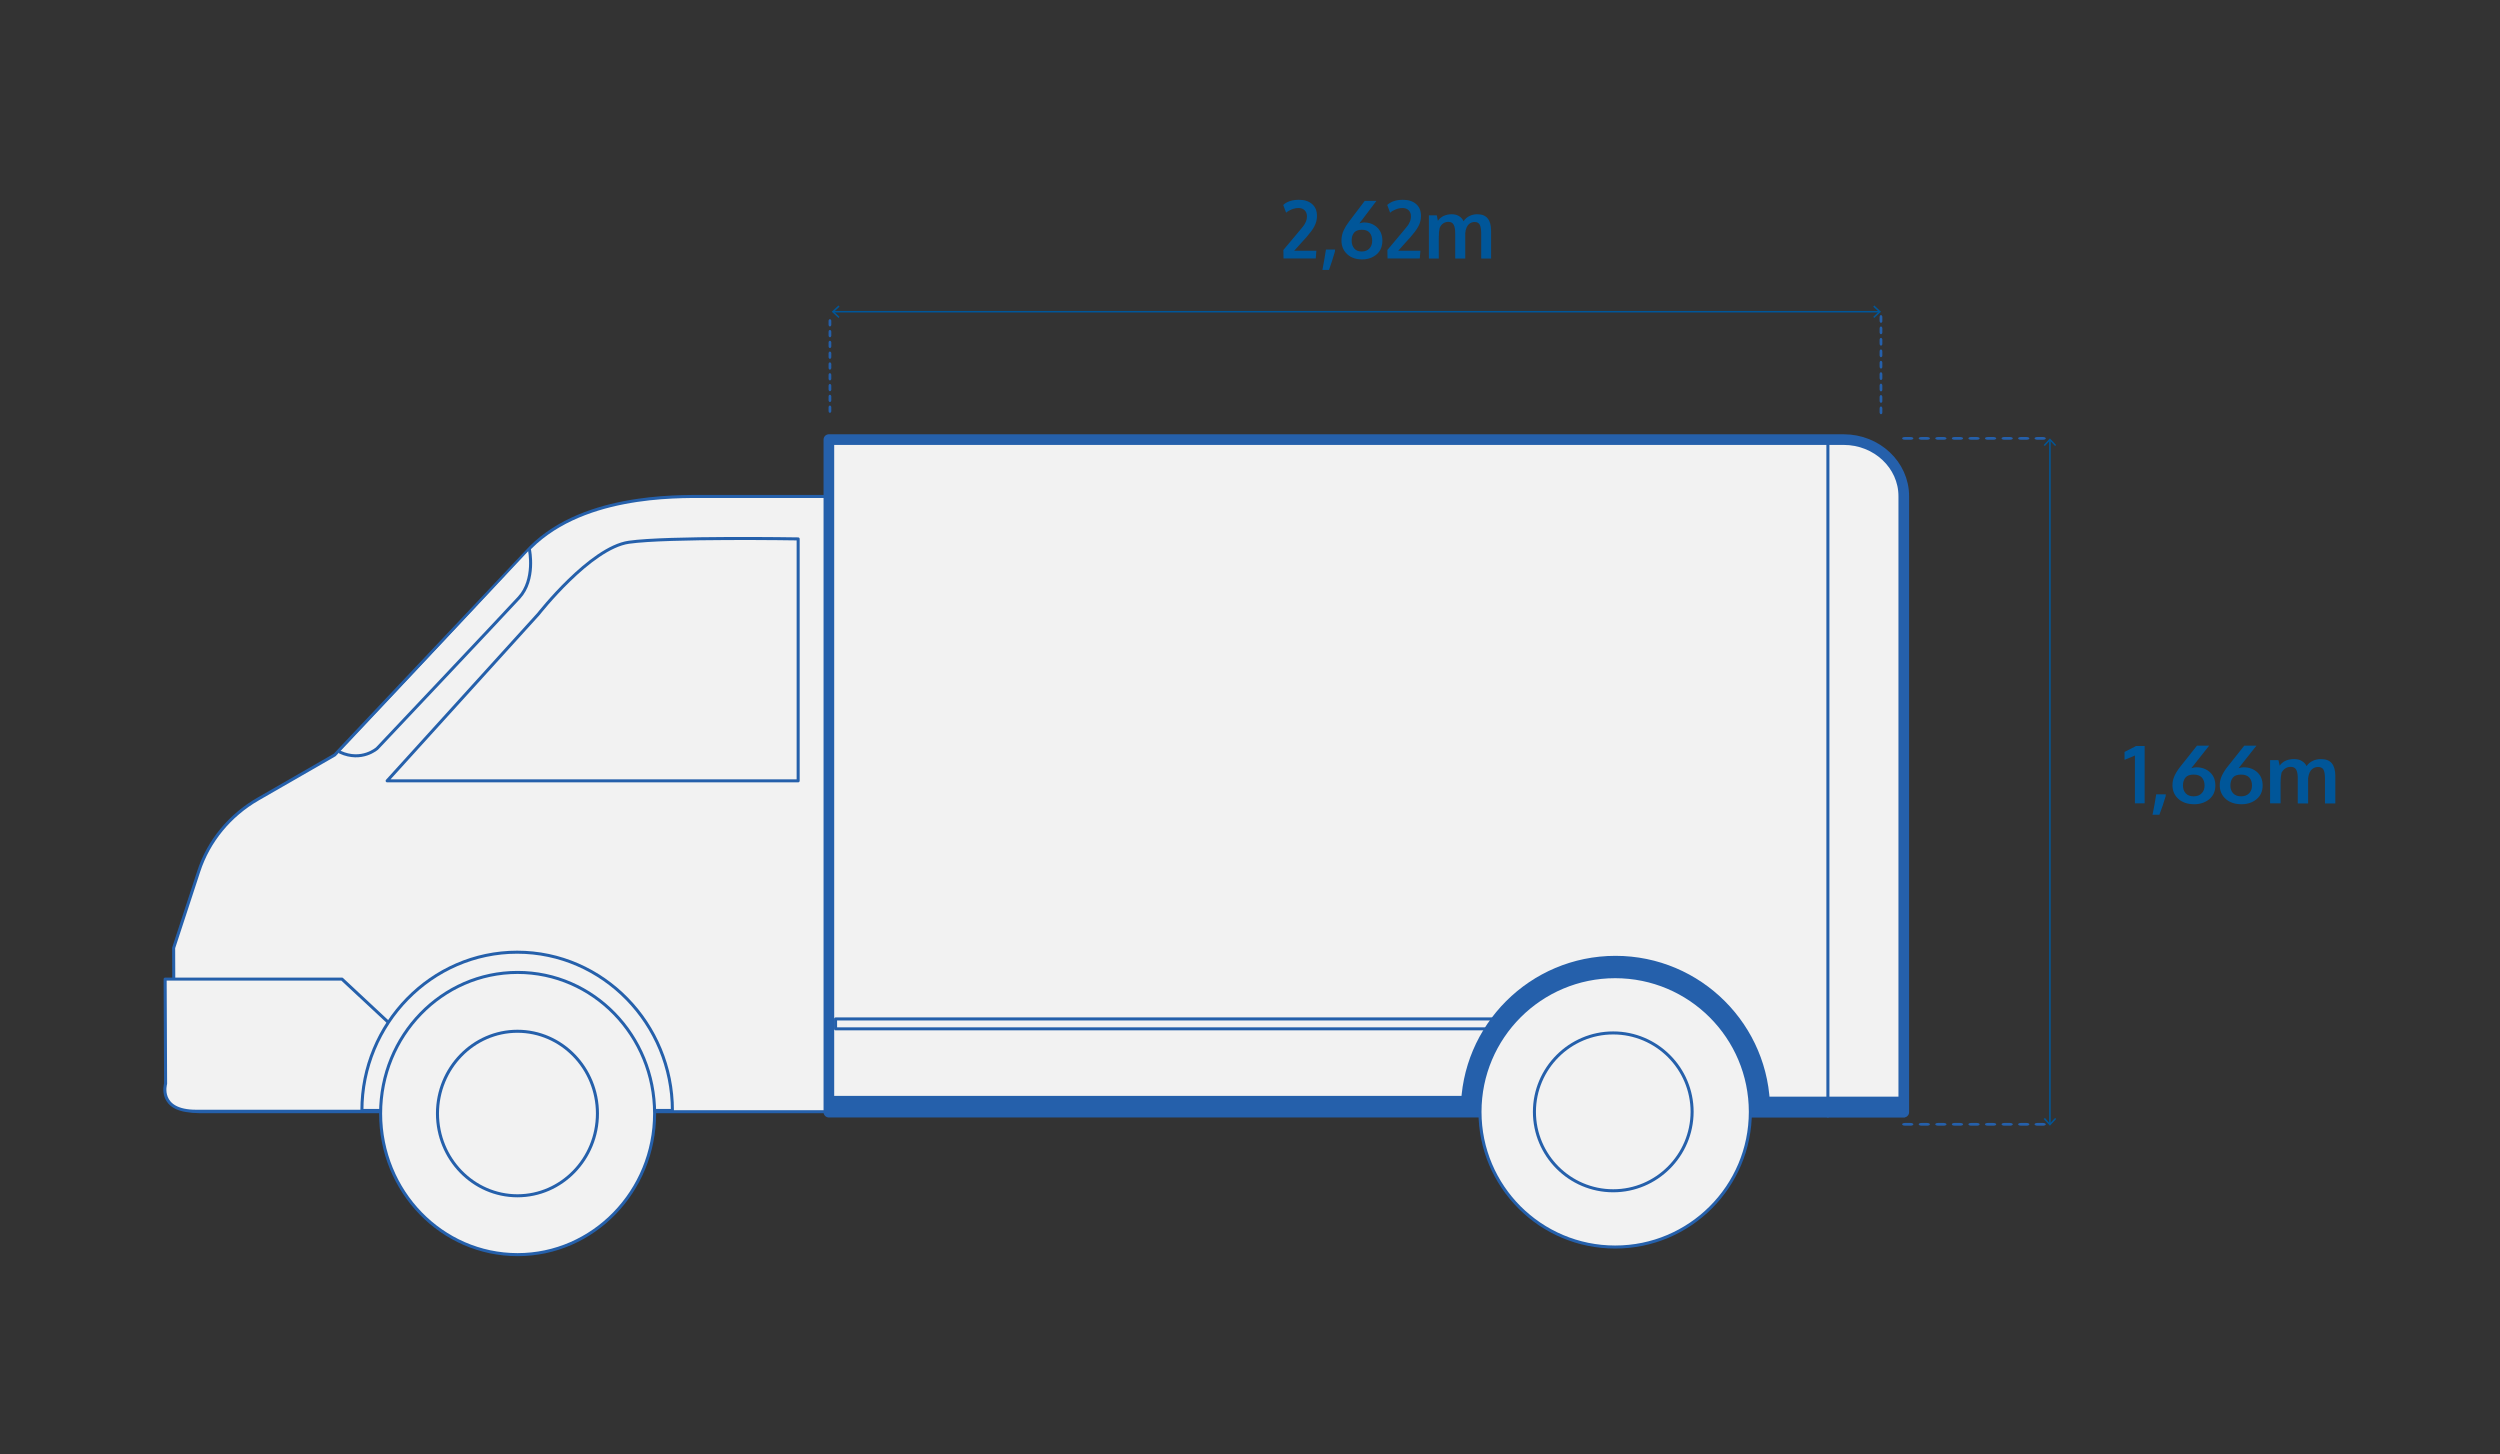 <?xml version="1.0" encoding="utf-8"?>
<!-- Generator: Adobe Illustrator 21.1.0, SVG Export Plug-In . SVG Version: 6.00 Build 0)  -->
<svg version="1.1" xmlns="http://www.w3.org/2000/svg" xmlns:xlink="http://www.w3.org/1999/xlink" x="0px" y="0px"
	 viewBox="0 0 1644.1 956.5" style="enable-background:new 0 0 1644.1 956.5;" xml:space="preserve">
<rect x="0" y="0" width="1644.1" height="956.5" fill="#333333" stroke="none"/>
<style type="text/css">
	.st0{fill:#F2F2F2;stroke:#2560AB;stroke-width:2;stroke-linecap:round;stroke-linejoin:round;stroke-miterlimit:10;}
	.st1{fill:#F2F2F2;stroke:#2560AB;stroke-width:1.745;stroke-linecap:round;stroke-linejoin:round;stroke-miterlimit:10;}
	.st2{fill:#2560AB;}
	.st3{fill:none;stroke:#005699;stroke-miterlimit:10;}
	.st4{fill:#005699;}
	.st5{fill:#F2F2F2;stroke:#2560AB;stroke-width:7.431;stroke-linecap:round;stroke-linejoin:round;stroke-miterlimit:10;}
	.st6{fill:#F2F2F2;stroke:#2560AB;stroke-width:2.011;stroke-linecap:round;stroke-linejoin:round;stroke-miterlimit:10;}
	.st7{fill:#F2F2F2;stroke:#2560AB;stroke-width:1.651;stroke-linecap:round;stroke-linejoin:round;stroke-miterlimit:10;}
	.st8{fill:#F2F2F2;stroke:#2560AB;stroke-width:2.164;stroke-linecap:round;stroke-linejoin:round;stroke-miterlimit:10;}
	.st9{fill:none;stroke:#2560AB;stroke-width:2;stroke-linecap:round;stroke-linejoin:round;stroke-miterlimit:10;}
	.st10{fill:#F2F2F2;stroke:#2560AB;stroke-width:7;stroke-linecap:round;stroke-linejoin:round;stroke-miterlimit:10;}
	.st11{fill:#2560AB;stroke:#2560AB;stroke-width:2;stroke-linecap:round;stroke-linejoin:round;stroke-miterlimit:10;}
	.st12{fill:#2560AB;stroke:#2560AB;stroke-width:3;stroke-linecap:round;stroke-linejoin:round;stroke-miterlimit:10;}
	.st13{fill:none;stroke:#2560AB;stroke-width:7;stroke-linejoin:round;stroke-miterlimit:10;}
	.st14{fill:none;stroke:#2560AB;stroke-width:7;stroke-miterlimit:10;}
</style>
<g id="base">
</g>
<g id="_x32__y_3_furgo">
	<g>
		<g>
			<g>
				<path class="st4" d="M1404,528.3v-31.5c-0.2,0.2-1.4,0.7-3.4,1.5c-2,0.8-3.1,1.3-3.4,1.4v-5.2c0.4-0.2,1.7-0.8,3.9-2
					c2.2-1.1,3.4-1.7,3.6-1.9h5.7v37.7H1404z"/>
				<path class="st4" d="M1415.6,535.7c1-4.8,1.8-9.2,2.4-13.3h6.3l-0.1,1.3c-1.1,3.9-2.5,7.9-4.1,12.1H1415.6z"/>
				<path class="st4" d="M1443,528.9c-4.2,0-7.6-1.1-10.3-3.4c-2.6-2.3-4-5.3-4-9.1c0-1.2,0.1-2.4,0.4-3.5c0.3-1.1,0.7-2.2,1.2-3.2
					c0.5-1.1,1.1-2,1.6-2.8c0.5-0.8,1.2-1.8,2.1-2.9l10.8-13.6h8l-11.7,14.8c1.3-0.4,2.3-0.6,3.2-0.6c3.7,0,6.7,1.1,9.1,3.3
					c2.4,2.2,3.5,5.1,3.5,8.7c0,3.7-1.3,6.7-3.9,8.9S1447,528.9,1443,528.9z M1442.6,523.7c2.3,0,4.1-0.7,5.3-2
					c1.3-1.3,1.9-3,1.9-5.1c0-2.2-0.6-4-1.8-5.3c-1.2-1.3-3-1.9-5.4-1.9c-2.4,0-4.2,0.6-5.3,1.9c-1.1,1.3-1.7,3.1-1.7,5.3
					c0,2.1,0.6,3.8,1.8,5.1C1438.7,523.1,1440.4,523.7,1442.6,523.7z"/>
				<path class="st4" d="M1474.1,528.9c-4.2,0-7.6-1.1-10.3-3.4c-2.6-2.3-4-5.3-4-9.1c0-1.2,0.1-2.4,0.4-3.5
					c0.3-1.1,0.7-2.2,1.2-3.2c0.5-1.1,1.1-2,1.6-2.8c0.5-0.8,1.2-1.8,2.1-2.9l10.8-13.6h8l-11.7,14.8c1.3-0.4,2.3-0.6,3.2-0.6
					c3.7,0,6.7,1.1,9.1,3.3c2.4,2.2,3.5,5.1,3.5,8.7c0,3.7-1.3,6.7-3.9,8.9S1478.2,528.9,1474.1,528.9z M1473.8,523.7
					c2.3,0,4.1-0.7,5.3-2c1.3-1.3,1.9-3,1.9-5.1c0-2.2-0.6-4-1.8-5.3c-1.2-1.3-3-1.9-5.4-1.9c-2.4,0-4.2,0.6-5.3,1.9
					c-1.1,1.3-1.7,3.1-1.7,5.3c0,2.1,0.6,3.8,1.8,5.1C1469.9,523.1,1471.6,523.7,1473.8,523.7z"/>
				<path class="st4" d="M1492.9,528.3v-28.4h5.5l0.8,3.6c0.3-0.4,0.7-0.8,1-1.2c0.3-0.3,0.8-0.7,1.3-1.1c0.6-0.4,1.2-0.8,1.8-1
					c0.6-0.3,1.4-0.5,2.3-0.7c0.9-0.2,1.9-0.3,3-0.3c2.3,0,4.1,0.5,5.4,1.4c1.4,0.9,2.3,2,2.9,3.2c1-1.5,2.3-2.6,4-3.4
					c1.6-0.8,3.4-1.2,5.4-1.2c3.3,0,5.7,0.9,7.2,2.8c1.5,1.8,2.3,4.6,2.3,8.2v18.2h-6.8v-16.1c0-2.8-0.3-4.8-0.9-6
					c-0.6-1.2-1.8-1.9-3.5-1.9c-2.6,0-4.5,1.2-5.7,3.6c-0.5,1.1-0.8,2.3-1,3.8v16.6h-6.8v-16.5c0-2.5-0.3-4.4-1-5.7
					c-0.7-1.2-1.9-1.9-3.6-1.9c-1.4,0-2.7,0.4-3.7,1.1s-1.8,1.7-2.4,2.8c-0.4,1.7-0.6,3.8-0.6,6.3v13.8H1492.9z"/>
			</g>
		</g>
		<g>
			<g>
				<path class="st2" d="M545.8,271.5c-0.5,0-0.9-0.6-0.9-1.2v-2.4c0-0.7,0.4-1.2,0.9-1.2c0.5,0,0.9,0.6,0.9,1.2v2.4
					C546.7,270.9,546.3,271.5,545.8,271.5z M545.8,264.4c-0.5,0-0.9-0.6-0.9-1.2v-2.4c0-0.7,0.4-1.2,0.9-1.2c0.5,0,0.9,0.6,0.9,1.2
					v2.4C546.7,263.8,546.3,264.4,545.8,264.4z M545.8,257.3c-0.5,0-0.9-0.6-0.9-1.2v-2.4c0-0.7,0.4-1.2,0.9-1.2
					c0.5,0,0.9,0.6,0.9,1.2v2.4C546.7,256.7,546.3,257.3,545.8,257.3z M545.8,250.2c-0.5,0-0.9-0.6-0.9-1.2v-2.4
					c0-0.7,0.4-1.2,0.9-1.2c0.5,0,0.9,0.6,0.9,1.2v2.4C546.7,249.6,546.3,250.2,545.8,250.2z M545.8,243.1c-0.5,0-0.9-0.6-0.9-1.2
					v-2.4c0-0.7,0.4-1.2,0.9-1.2c0.5,0,0.9,0.6,0.9,1.2v2.4C546.7,242.5,546.3,243.1,545.8,243.1z"/>
			</g>
			<g>
				<path class="st2" d="M545.8,236c-0.5,0-0.9-0.6-0.9-1.2v-2.4c0-0.7,0.4-1.2,0.9-1.2c0.5,0,0.9,0.6,0.9,1.2v2.4
					C546.7,235.4,546.3,236,545.8,236z M545.8,228.9c-0.5,0-0.9-0.6-0.9-1.2v-2.4c0-0.7,0.4-1.2,0.9-1.2c0.5,0,0.9,0.6,0.9,1.2v2.4
					C546.7,228.3,546.3,228.9,545.8,228.9z M545.8,221.8c-0.5,0-0.9-0.6-0.9-1.2v-2.4c0-0.7,0.4-1.2,0.9-1.2c0.5,0,0.9,0.6,0.9,1.2
					v2.4C546.7,221.2,546.3,221.8,545.8,221.8z M545.8,214.7c-0.5,0-0.9-0.6-0.9-1.2v-2.4c0-0.7,0.4-1.2,0.9-1.2
					c0.5,0,0.9,0.6,0.9,1.2v2.4C546.7,214.1,546.3,214.7,545.8,214.7z"/>
			</g>
		</g>
		<g>
			<g>
				<path class="st2" d="M1237,272.4c-0.5,0-0.9-0.6-0.9-1.3v-2.5c0-0.7,0.4-1.3,0.9-1.3s0.9,0.6,0.9,1.3v2.5
					C1238,271.9,1237.5,272.4,1237,272.4z M1237,264.9c-0.5,0-0.9-0.6-0.9-1.3v-2.5c0-0.7,0.4-1.3,0.9-1.3s0.9,0.6,0.9,1.3v2.5
					C1238,264.3,1237.5,264.9,1237,264.9z M1237,257.4c-0.5,0-0.9-0.6-0.9-1.3v-2.5c0-0.7,0.4-1.3,0.9-1.3s0.9,0.6,0.9,1.3v2.5
					C1238,256.8,1237.5,257.4,1237,257.4z M1237,249.9c-0.5,0-0.9-0.6-0.9-1.3v-2.5c0-0.7,0.4-1.3,0.9-1.3s0.9,0.6,0.9,1.3v2.5
					C1238,249.3,1237.5,249.9,1237,249.9z M1237,242.4c-0.5,0-0.9-0.6-0.9-1.3v-2.5c0-0.7,0.4-1.3,0.9-1.3s0.9,0.6,0.9,1.3v2.5
					C1238,241.8,1237.5,242.4,1237,242.4z"/>
			</g>
			<g>
				<path class="st2" d="M1237,234.9c-0.5,0-0.9-0.6-0.9-1.3v-2.5c0-0.7,0.4-1.3,0.9-1.3s0.9,0.6,0.9,1.3v2.5
					C1238,234.3,1237.5,234.9,1237,234.9z M1237,227.3c-0.5,0-0.9-0.6-0.9-1.3v-2.5c0-0.7,0.4-1.3,0.9-1.3s0.9,0.6,0.9,1.3v2.5
					C1238,226.8,1237.5,227.3,1237,227.3z M1237,219.8c-0.5,0-0.9-0.6-0.9-1.3V216c0-0.7,0.4-1.3,0.9-1.3s0.9,0.6,0.9,1.3v2.5
					C1238,219.2,1237.5,219.8,1237,219.8z M1237,212.3c-0.5,0-0.9-0.6-0.9-1.3v-2.5c0-0.7,0.4-1.3,0.9-1.3s0.9,0.6,0.9,1.3v2.5
					C1238,211.7,1237.5,212.3,1237,212.3z"/>
			</g>
		</g>
		<g>
			<g>
				<line class="st3" x1="548.1" y1="205" x2="1235.9" y2="205"/>
				<g>
					<polygon class="st4" points="551.4,209.1 552.1,208.4 548.5,205 552.1,201.7 551.4,200.9 547,205 					"/>
				</g>
				<g>
					<polygon class="st4" points="1232.6,209.1 1231.9,208.4 1235.5,205 1231.9,201.7 1232.6,200.9 1237,205 					"/>
				</g>
			</g>
		</g>
		<g>
			<path class="st4" d="M844.1,170l-0.1-5.6l11.4-13.6c1.4-1.6,2.5-3,3.1-4.4c0.7-1.3,1-2.7,1-4.2c0-1.6-0.5-2.9-1.5-3.9
				s-2.4-1.5-4-1.5c-1.5,0-3,0.3-4.5,0.9c-1.5,0.6-2.7,1.3-3.7,2.2l-1.9-5.1c2.5-2.3,5.9-3.4,10.4-3.4c3.6,0,6.4,0.9,8.6,2.8
				s3.2,4.5,3.2,7.9c0,2.4-0.6,4.7-1.8,6.9c-1.2,2.2-2.9,4.4-5,6.8l-8.2,9.1h14.6l-0.4,5.1H844.1z"/>
			<path class="st4" d="M869.7,177.4c0.9-4.8,1.7-9.2,2.3-13.3h6l-0.1,1.3c-1.1,3.9-2.4,7.9-3.9,12.1H869.7z"/>
			<path class="st4" d="M895.8,170.6c-4,0-7.3-1.1-9.8-3.4c-2.5-2.3-3.8-5.3-3.8-9.1c0-1.2,0.1-2.4,0.4-3.5c0.2-1.1,0.6-2.2,1.1-3.2
				s1-2,1.5-2.8c0.5-0.8,1.2-1.8,2-2.9l10.3-13.6h7.7L894,146.9c1.2-0.4,2.2-0.6,3-0.6c3.5,0,6.4,1.1,8.7,3.3s3.4,5.1,3.4,8.7
				c0,3.7-1.2,6.7-3.7,8.9C902.9,169.4,899.7,170.6,895.8,170.6z M895.5,165.4c2.2,0,3.9-0.7,5.1-2c1.2-1.3,1.8-3,1.8-5.1
				c0-2.2-0.6-4-1.7-5.3s-2.9-1.9-5.1-1.9c-2.3,0-4,0.6-5.1,1.9c-1.1,1.3-1.6,3.1-1.6,5.3c0,2.1,0.6,3.8,1.7,5.1
				C891.8,164.8,893.4,165.4,895.5,165.4z"/>
			<path class="st4" d="M912.5,170l-0.1-5.6l11.4-13.6c1.4-1.6,2.5-3,3.1-4.4c0.7-1.3,1-2.7,1-4.2c0-1.6-0.5-2.9-1.5-3.9
				s-2.4-1.5-4-1.5c-1.5,0-3,0.3-4.5,0.9c-1.5,0.6-2.7,1.3-3.7,2.2l-1.9-5.1c2.5-2.3,5.9-3.4,10.4-3.4c3.6,0,6.4,0.9,8.6,2.8
				s3.2,4.5,3.2,7.9c0,2.4-0.6,4.7-1.8,6.9c-1.2,2.2-2.9,4.4-5,6.8l-8.2,9.1h14.6l-0.4,5.1H912.5z"/>
			<path class="st4" d="M939.7,170v-28.4h5.2l0.7,3.6c0.3-0.4,0.6-0.8,1-1.2c0.3-0.3,0.7-0.7,1.3-1.1s1.1-0.8,1.7-1s1.3-0.5,2.2-0.7
				c0.9-0.2,1.8-0.3,2.8-0.3c2.2,0,3.9,0.5,5.2,1.4c1.3,0.9,2.2,2,2.7,3.2c1-1.5,2.2-2.6,3.8-3.4c1.5-0.8,3.3-1.2,5.2-1.2
				c3.1,0,5.4,0.9,6.9,2.8c1.5,1.8,2.2,4.6,2.2,8.2V170h-6.5v-16.1c0-2.8-0.3-4.8-0.9-6c-0.6-1.2-1.7-1.9-3.3-1.9
				c-2.5,0-4.3,1.2-5.4,3.6c-0.5,1.1-0.8,2.3-0.9,3.8V170H957v-16.5c0-2.5-0.3-4.4-1-5.7s-1.8-1.9-3.5-1.9c-1.4,0-2.5,0.4-3.5,1.1
				s-1.7,1.7-2.2,2.8c-0.4,1.7-0.6,3.8-0.6,6.3V170H939.7z"/>
		</g>
		<path class="st0" d="M543.5,326.5h-79.7c-19.2,0-83.7-1.5-118.1,36.9c0,0,0,0,0,0L220.1,496.5l-50.4,29
			c-18.6,10.7-32.5,27.6-39,47.5l-16.5,50.4l0.1,26.1l0.3,64.6c0,0-4.7,17,17.6,17c6.1,0,197.5,0,411.3,0V326.5z"/>
		<path class="st0" d="M348.2,361.6c0,0,4.1,19.5-6.8,31.4C330.4,405,248,492.2,248,492.2s-10,9-24.3,2.5"/>
		<path class="st0" d="M524.9,354.4v159.1H254.6l99.5-109.7c0,0,34.1-43.6,59.5-47.2S524.9,354.4,524.9,354.4z"/>
		<path class="st0" d="M224.9,643.9H108.6l0.3,68.8c0,0-5.4,18.1,20.1,18.1c17.1,0,79.2,0,109.6,0l19.1-56.3L224.9,643.9z"/>
		<g>
			<g>
				<path class="st2" d="M1250.9,288.3c0-0.5,0.8-0.9,1.9-0.9h3.6c1,0,1.9,0.4,1.9,0.9s-0.8,0.9-1.9,0.9h-3.6
					C1251.8,289.2,1250.9,288.8,1250.9,288.3z M1261.8,288.3c0-0.5,0.8-0.9,1.9-0.9h3.6c1,0,1.9,0.4,1.9,0.9s-0.8,0.9-1.9,0.9h-3.6
					C1262.7,289.2,1261.8,288.8,1261.8,288.3z M1272.7,288.3c0-0.5,0.8-0.9,1.9-0.9h3.6c1,0,1.9,0.4,1.9,0.9s-0.8,0.9-1.9,0.9h-3.6
					C1273.6,289.2,1272.7,288.8,1272.7,288.3z M1283.6,288.3c0-0.5,0.8-0.9,1.9-0.9h3.6c1,0,1.9,0.4,1.9,0.9s-0.8,0.9-1.9,0.9h-3.6
					C1284.4,289.2,1283.6,288.8,1283.6,288.3z M1294.5,288.3c0-0.5,0.8-0.9,1.9-0.9h3.6c1,0,1.9,0.4,1.9,0.9s-0.8,0.9-1.9,0.9h-3.6
					C1295.3,289.2,1294.5,288.8,1294.5,288.3z"/>
			</g>
			<g>
				<path class="st2" d="M1305.4,288.3c0-0.5,0.8-0.9,1.9-0.9h3.6c1,0,1.9,0.4,1.9,0.9s-0.8,0.9-1.9,0.9h-3.6
					C1306.2,289.2,1305.4,288.8,1305.4,288.3z M1316.3,288.3c0-0.5,0.8-0.9,1.9-0.9h3.6c1,0,1.9,0.4,1.9,0.9s-0.8,0.9-1.9,0.9h-3.6
					C1317.1,289.2,1316.3,288.8,1316.3,288.3z M1327.2,288.3c0-0.5,0.8-0.9,1.9-0.9h3.6c1,0,1.9,0.4,1.9,0.9s-0.8,0.9-1.9,0.9h-3.6
					C1328,289.2,1327.2,288.8,1327.2,288.3z M1338,288.3c0-0.5,0.8-0.9,1.9-0.9h3.6c1,0,1.9,0.4,1.9,0.9s-0.8,0.9-1.9,0.9h-3.6
					C1338.9,289.2,1338,288.8,1338,288.3z"/>
			</g>
		</g>
		<g>
			<g>
				<path class="st2" d="M1250.9,739.4c0-0.5,0.8-0.9,1.9-0.9h3.6c1,0,1.9,0.4,1.9,0.9c0,0.5-0.8,0.9-1.9,0.9h-3.6
					C1251.8,740.3,1250.9,739.9,1250.9,739.4z M1261.8,739.4c0-0.5,0.8-0.9,1.9-0.9h3.6c1,0,1.9,0.4,1.9,0.9c0,0.5-0.8,0.9-1.9,0.9
					h-3.6C1262.7,740.3,1261.8,739.9,1261.8,739.4z M1272.7,739.4c0-0.5,0.8-0.9,1.9-0.9h3.6c1,0,1.9,0.4,1.9,0.9
					c0,0.5-0.8,0.9-1.9,0.9h-3.6C1273.6,740.3,1272.7,739.9,1272.7,739.4z M1283.6,739.4c0-0.5,0.8-0.9,1.9-0.9h3.6
					c1,0,1.9,0.4,1.9,0.9c0,0.5-0.8,0.9-1.9,0.9h-3.6C1284.4,740.3,1283.6,739.9,1283.6,739.4z M1294.5,739.4c0-0.5,0.8-0.9,1.9-0.9
					h3.6c1,0,1.9,0.4,1.9,0.9c0,0.5-0.8,0.9-1.9,0.9h-3.6C1295.3,740.3,1294.5,739.9,1294.5,739.4z"/>
			</g>
			<g>
				<path class="st2" d="M1305.4,739.4c0-0.5,0.8-0.9,1.9-0.9h3.6c1,0,1.9,0.4,1.9,0.9c0,0.5-0.8,0.9-1.9,0.9h-3.6
					C1306.2,740.3,1305.4,739.9,1305.4,739.4z M1316.3,739.4c0-0.5,0.8-0.9,1.9-0.9h3.6c1,0,1.9,0.4,1.9,0.9c0,0.5-0.8,0.9-1.9,0.9
					h-3.6C1317.1,740.3,1316.3,739.9,1316.3,739.4z M1327.2,739.4c0-0.5,0.8-0.9,1.9-0.9h3.6c1,0,1.9,0.4,1.9,0.9
					c0,0.5-0.8,0.9-1.9,0.9h-3.6C1328,740.3,1327.2,739.9,1327.2,739.4z M1338,739.4c0-0.5,0.8-0.9,1.9-0.9h3.6c1,0,1.9,0.4,1.9,0.9
					c0,0.5-0.8,0.9-1.9,0.9h-3.6C1338.9,740.3,1338,739.9,1338,739.4z"/>
			</g>
		</g>
		<g>
			<g>
				<line class="st3" x1="1348.1" y1="289.4" x2="1348.1" y2="739.2"/>
				<g>
					<polygon class="st4" points="1344,292.7 1344.8,293.3 1348.1,289.7 1351.5,293.3 1352.2,292.7 1348.1,288.3 					"/>
				</g>
				<g>
					<polygon class="st4" points="1344,735.9 1344.8,735.2 1348.1,738.9 1351.5,735.2 1352.2,735.9 1348.1,740.3 					"/>
				</g>
			</g>
		</g>
		<path class="st0" d="M442.2,730.3c0-57-45.7-104.1-102.1-104.1c-56.4,0-102.1,47.1-102.1,104.1H442.2z"/>
		<path class="st0" d="M430.5,732.3c0,51.2-40.4,92.8-90.1,92.8c-49.8,0-90.1-41.5-90.1-92.8c0-51.2,40.3-92.8,90.1-92.8
			C390.1,639.5,430.5,681,430.5,732.3z"/>
		<path class="st0" d="M340.3,786.4c-29,0-52.6-24.3-52.6-54.1c0-29.8,23.6-54.1,52.6-54.1c29,0,52.6,24.3,52.6,54.1
			C392.9,762.1,369.3,786.4,340.3,786.4z"/>
		<path class="st10" d="M1252,326.3c0-20.5-17.7-37.2-39.5-37.2H545.1v442.3H1252V326.3z"/>
		<rect x="549.5" y="670.1" class="st0" width="504.8" height="6.5"/>
		<rect x="545.1" y="720.7" class="st2" width="416.6" height="13.5"/>
		<rect x="1151.4" y="721.2" class="st2" width="101.4" height="13.5"/>
		<line class="st0" x1="1202.1" y1="292.5" x2="1202.1" y2="733.9"/>
		<path class="st11" d="M1163.1,730.3c0-55.6-45.1-100.7-100.7-100.7c-55.6,0-100.7,45.1-100.7,100.7H1163.1z"/>
		<ellipse class="st0" cx="1062.2" cy="731.2" rx="88.9" ry="88.9"/>
		<path class="st0" d="M1060.9,783.1c-28.6,0-51.8-23.3-51.8-51.9c0-28.6,23.3-51.9,51.8-51.9c28.6,0,51.9,23.3,51.9,51.9
			C1112.7,759.8,1089.5,783.1,1060.9,783.1z"/>
	</g>
</g>
</svg>
